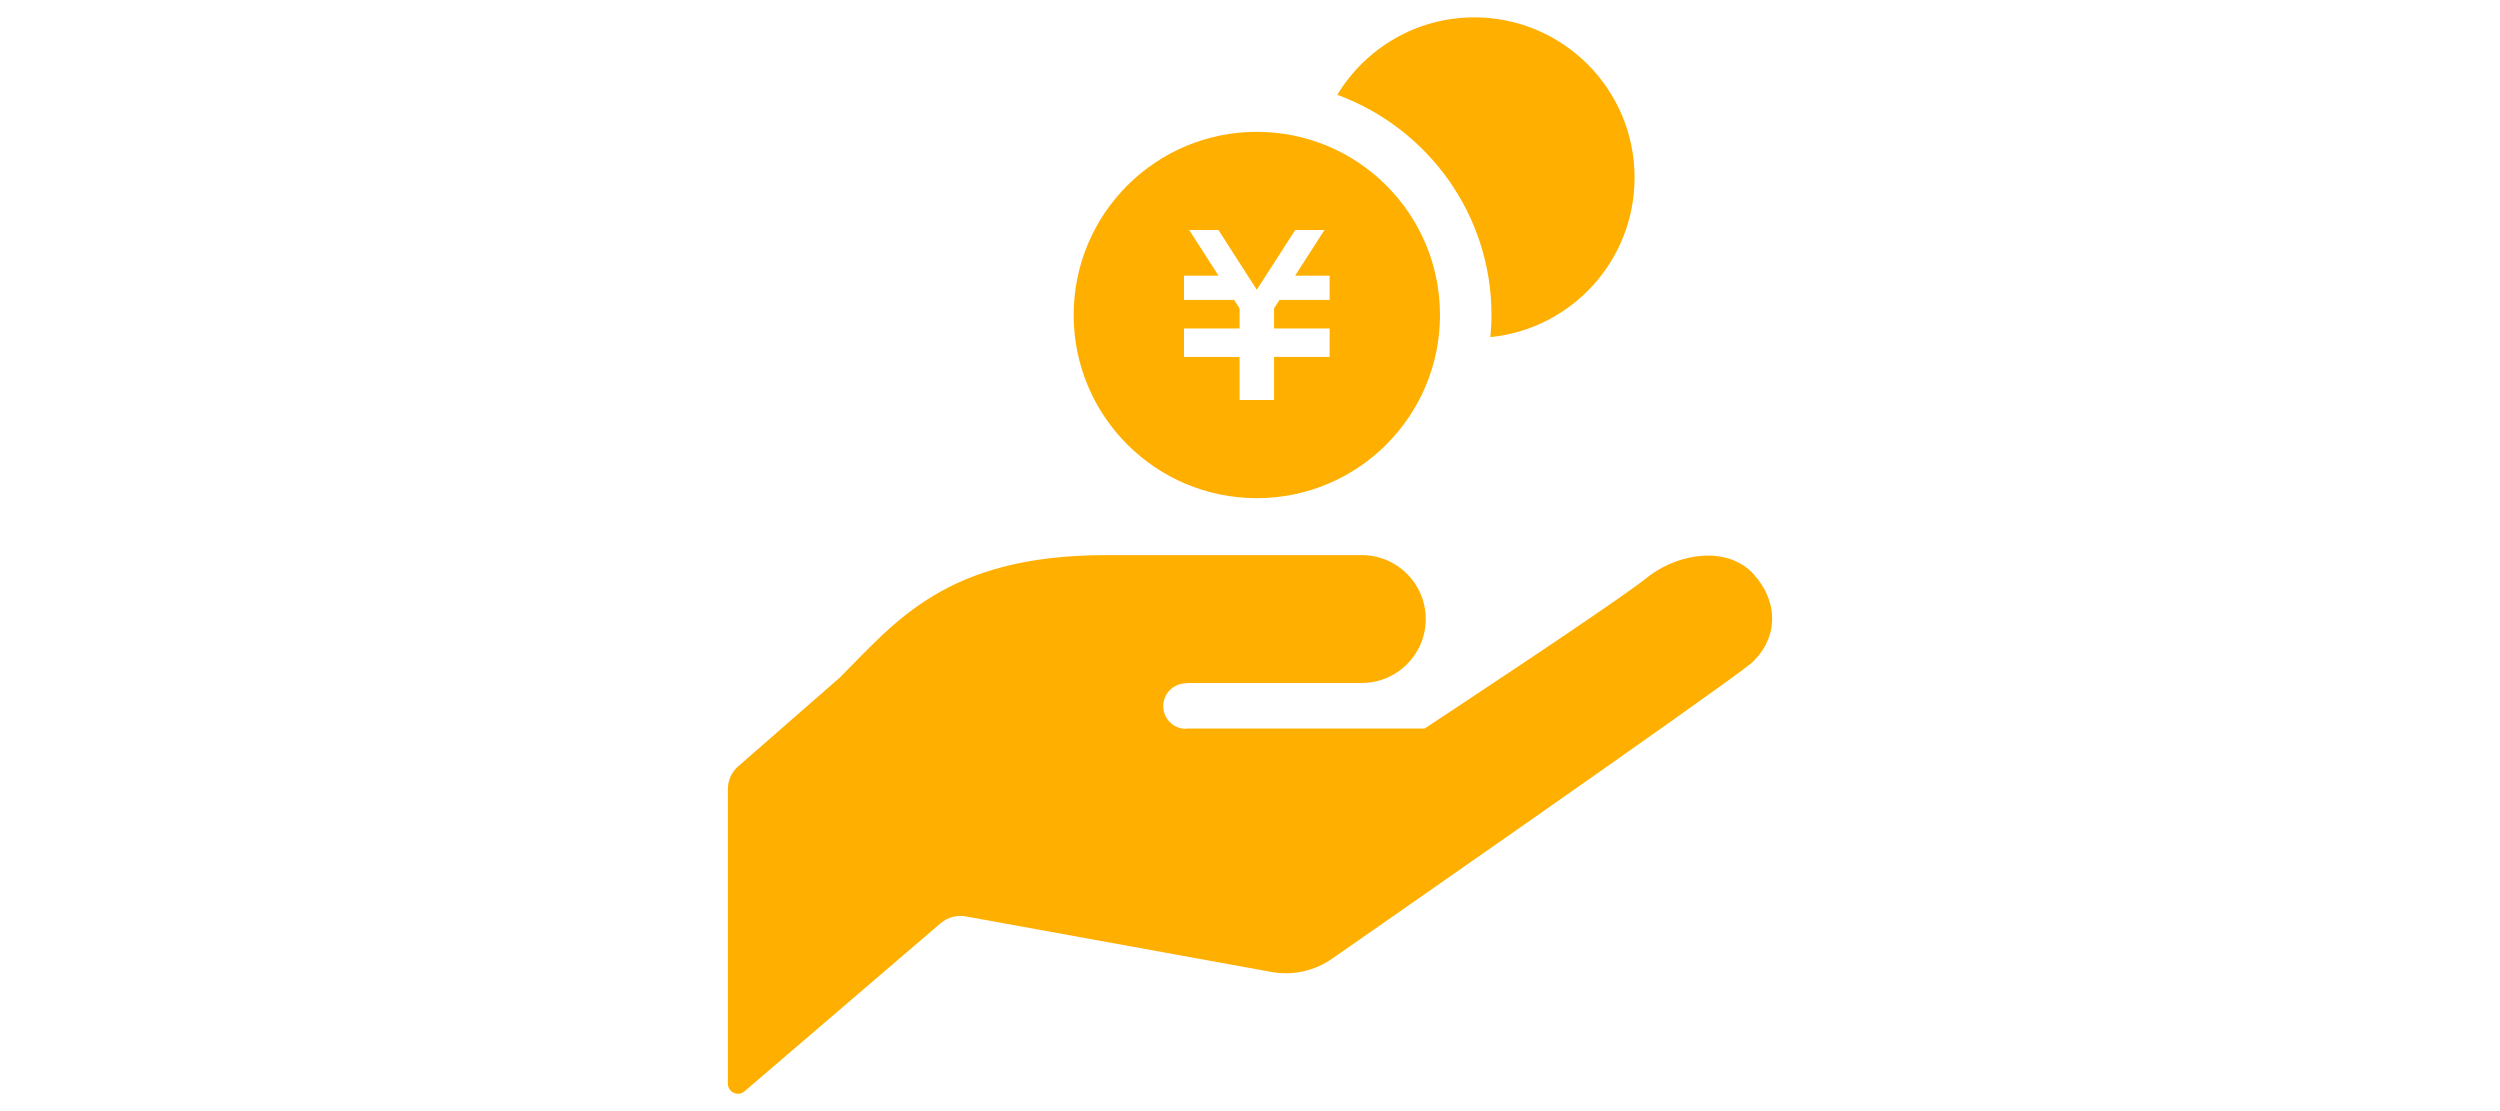 <svg width="144" height="64" viewBox="0 0 144 64" fill="none" xmlns="http://www.w3.org/2000/svg">
<g clip-path="url(#clip0_11_625)">
<path d="M68.314 39.339C70.77 39.339 78.438 39.339 78.438 39.339C80.474 39.339 82.122 37.689 82.122 35.655C82.122 33.621 80.474 31.975 78.438 31.975C76.597 31.975 72.917 31.975 63.712 31.975C54.505 31.975 51.592 35.81 48.369 39.031L42.523 44.138C42.144 44.469 41.925 44.945 41.925 45.449V62.421C41.925 62.648 42.057 62.852 42.264 62.947C42.47 63.041 42.712 63.009 42.884 62.86L54.184 53.174C54.583 52.834 55.113 52.692 55.627 52.784L73.235 55.984C74.463 56.209 75.729 55.927 76.749 55.206C76.749 55.206 99.225 39.579 100.881 38.196C102.464 36.745 102.445 34.639 100.994 33.059C99.541 31.474 96.832 31.81 95.025 33.148C93.369 34.529 82.058 41.962 82.058 41.962H68.314L68.27 41.982C67.546 41.958 66.98 41.352 67.003 40.627C67.029 39.905 67.635 39.337 68.358 39.362L68.314 39.339Z" fill="#FFAF00"/>
<path d="M84.92 1C81.569 1 78.646 2.792 77.028 5.461C82.201 7.359 85.91 12.32 85.91 18.144C85.91 18.573 85.885 18.997 85.846 19.417C90.51 18.952 94.152 15.018 94.152 10.231C94.152 5.134 90.019 1 84.92 1Z" fill="#FFAF00"/>
<path d="M72.393 7.594C66.567 7.594 61.843 12.316 61.843 18.144C61.843 23.97 66.567 28.694 72.393 28.694C78.219 28.694 82.943 23.97 82.943 18.144C82.943 12.316 78.219 7.594 72.393 7.594ZM76.586 17.277H73.697L73.386 17.762V18.918H76.586V18.922V20.326V20.56H73.386V23.039H71.4V20.56H68.198V20.326V18.922V18.918H71.4V17.764L71.089 17.277H68.198V15.877H70.185L68.497 13.247H70.181L72.391 16.689L74.605 13.247H76.289L74.601 15.877H76.586V17.277H76.586Z" fill="#FFAF00"/>
</g>
<defs>
<clipPath id="clip0_11_625">
<rect width="62" height="62" fill="white" transform="translate(41 1)"/>
</clipPath>
</defs>
</svg>
